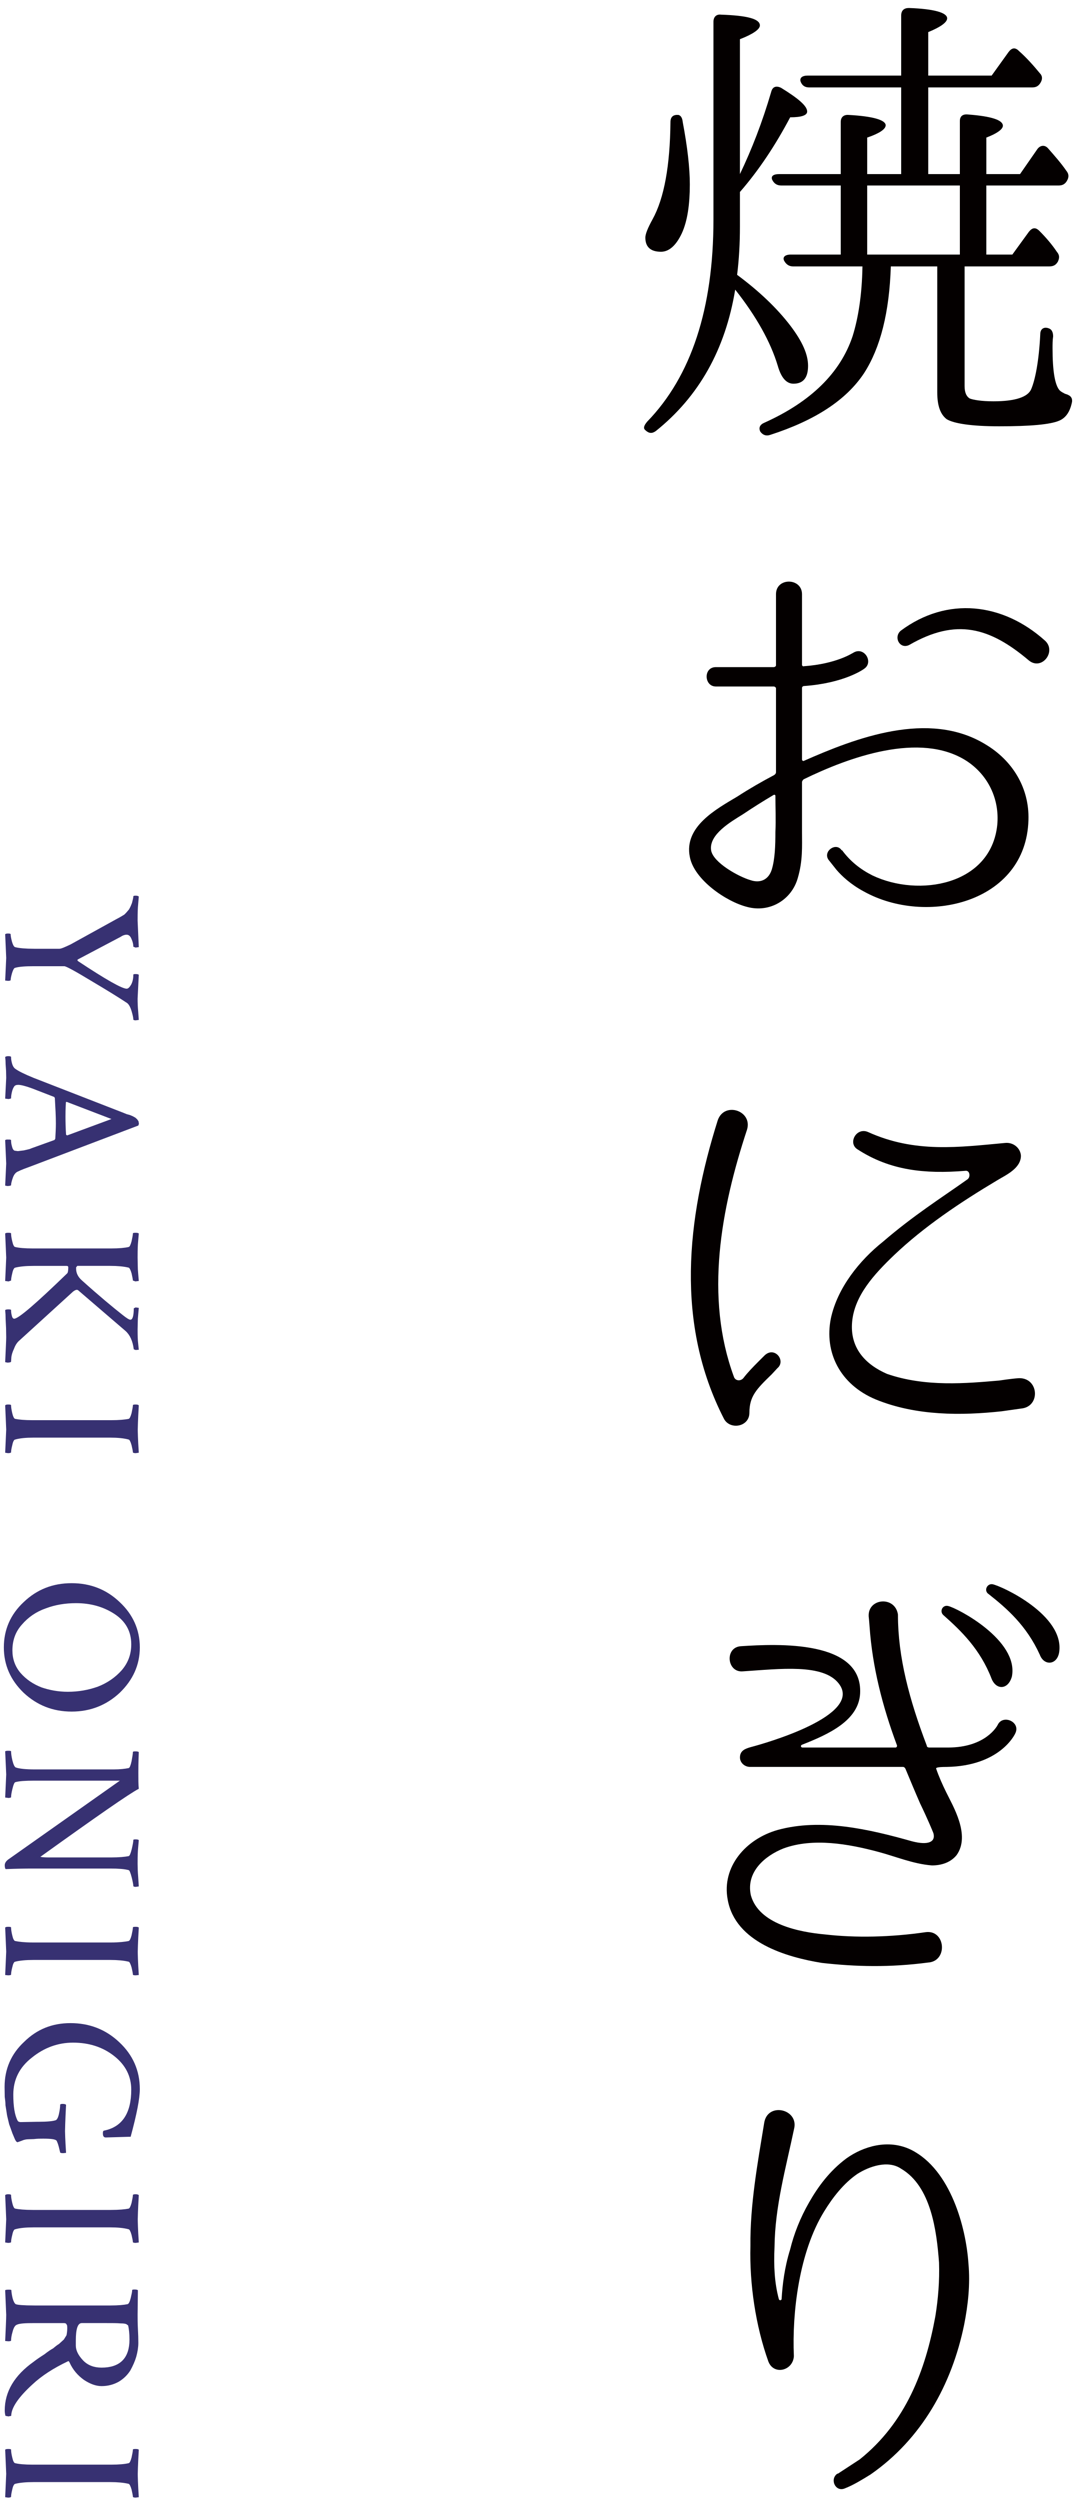 <!DOCTYPE svg PUBLIC "-//W3C//DTD SVG 1.1//EN" "http://www.w3.org/Graphics/SVG/1.1/DTD/svg11.dtd"><svg xmlns="http://www.w3.org/2000/svg" width="73" height="169" viewBox="-0.26 -0.54 73 169" enable-background="new -0.26 -0.54 73 169"><path fill-rule="evenodd" clip-rule="evenodd" fill="#040000" d="M63.15 17.47v8.51c0 .93.22 1.5.64 1.82.479.29 1.66.48 3.55.48 2.11 0 3.45-.12 4.061-.38.449-.19.74-.61.869-1.28.031-.32-.159-.45-.479-.54-.13-.07-.26-.13-.36-.23-.321-.35-.481-1.31-.481-2.85 0-.25 0-.54.04-.8 0-.28-.1-.48-.29-.54-.319-.13-.58.03-.58.38-.09 1.86-.351 3.11-.61 3.72-.22.54-1.08.83-2.56.83-.83 0-1.37-.1-1.601-.19-.218-.13-.349-.39-.349-.84v-8.09h5.73c.289 0 .449-.1.58-.32.119-.26.119-.45-.07-.67-.32-.48-.73-.96-1.18-1.41-.26-.26-.48-.23-.711.06l-1.119 1.54h-1.76v-4.67h4.899c.261 0 .42-.1.54-.29.16-.26.16-.48-.029-.71-.351-.51-.801-1.02-1.25-1.53-.22-.23-.51-.19-.7.06l-1.18 1.7h-2.279v-2.47c.74-.28 1.119-.57 1.119-.8 0-.38-.76-.64-2.359-.76-.36-.04-.551.12-.551.44v3.59h-2.14v-5.86h7.04c.25 0 .41-.09.54-.29.16-.25.16-.48-.03-.67-.42-.51-.899-1.05-1.41-1.5-.25-.26-.48-.23-.7.06l-1.15 1.6h-4.29v-2.94c.86-.35 1.28-.67 1.28-.93 0-.38-.87-.64-2.59-.7-.32 0-.52.16-.52.51v4.06h-6.33c-.38 0-.54.16-.48.39.1.28.29.41.58.41h6.23v5.86h-2.3v-2.47c.83-.28 1.25-.57 1.25-.83 0-.35-.83-.61-2.5-.7-.35-.03-.54.16-.54.48v3.52h-4.19c-.35 0-.549.13-.449.38.13.26.32.39.609.39h4.03v4.67h-3.39c-.391 0-.58.19-.42.45.13.22.32.35.58.35h4.699c-.029 1.92-.289 3.52-.67 4.73-.83 2.47-2.82 4.42-5.949 5.83-.32.13-.42.35-.291.61.16.22.381.32.67.22 3.07-.99 5.15-2.37 6.341-4.16 1.12-1.73 1.72-4.13 1.819-7.23h3.141zm-4.74-.8v-4.67h6.27v4.67h-6.27zm-8.93 2.37c1.439 1.82 2.4 3.55 2.88 5.15.229.8.58 1.21 1.06 1.21.67 0 .99-.41.99-1.21 0-.77-.38-1.63-1.18-2.69-.93-1.22-2.15-2.37-3.62-3.46.13-1.05.19-2.14.19-3.26v-2.34c1.28-1.47 2.4-3.16 3.4-5.05.761 0 1.149-.13 1.149-.39 0-.38-.609-.89-1.76-1.6-.32-.16-.58-.09-.67.26-.609 2.08-1.32 3.9-2.119 5.57v-9.12c.899-.35 1.35-.67 1.35-.93 0-.45-.87-.67-2.631-.73-.319-.04-.51.16-.51.48v13.37c0 6.02-1.5 10.59-4.479 13.66-.22.26-.29.45-.13.58.23.22.449.25.71.06 2.91-2.33 4.701-5.5 5.37-9.56zm-5.019-2.56c.539 0 1.02-.42 1.409-1.25.38-.83.54-1.95.54-3.3 0-1.12-.16-2.53-.48-4.22-.029-.32-.16-.45-.289-.48-.351-.03-.541.13-.541.48-.029 2.94-.42 5.15-1.219 6.59-.32.58-.48.99-.48 1.22-.001.64.359.96 1.06.96zM70.44 42.77c-2.851-2.56-6.62-3.01-9.761-.67-.51.44-.06 1.28.58.96 3.17-1.83 5.44-1.19 8.09 1.05.872.71 1.891-.61 1.091-1.34zm-18.24 12.93c0 .92-.03 1.85-.25 2.56-.229.7-.8.92-1.44.7-.77-.22-2.529-1.18-2.66-2.02-.159-1.08 1.381-1.95 2.15-2.43.67-.45 1.37-.89 2.08-1.31.061-.03.12 0 .12.06 0 .8.04 1.6 0 2.44zm14.21-5.92c-3.84-2.34-8.8-.42-12.29 1.12-.06.03-.12-.04-.12-.1v-4.83c0-.07.061-.13.12-.13 2.72-.19 4.03-1.12 4.101-1.18.64-.45-.03-1.54-.771-1.06-.03 0-1.09.74-3.33.9-.06.03-.12-.04-.12-.1v-4.77c0-1.12-1.76-1.15-1.76 0v4.8c0 .07-.07.13-.16.13h-3.91c-.859 0-.8 1.31 0 1.31h3.91c.09 0 .16.07.16.13v5.66c0 .1-.07.16-.13.2-.83.44-1.67.92-2.47 1.44-1.44.86-3.641 2.04-3.23 4.09.29 1.54 2.471 3.04 3.91 3.39 1.5.39 2.97-.48 3.391-1.95.35-1.18.289-2.17.289-3.13v-3.36c0-.07.061-.16.12-.2 3.011-1.47 7.87-3.26 11.011-1.24 1.469.96 2.239 2.59 2.08 4.32-.421 4.09-5.311 4.92-8.451 3.42-.83-.42-1.5-.96-2.049-1.7h-.031c-.379-.57-1.279.07-.89.64l.54.68c.35.41.96.99 1.86 1.47 4.19 2.33 10.97.8 11.13-4.83.071-2.18-1.09-4.04-2.91-5.12zM51.08 91.479c-.41.41-.76.771-1.05 1.15-.19.221-.55.189-.64-.1-1.99-5.4-.871-11.36.89-16.7.39-1.28-1.53-1.92-1.979-.64-2.11 6.69-2.881 13.76.42 20.19.41.77 1.72.551 1.72-.41 0-1.119.479-1.6 1.51-2.6l.38-.41c.61-.51-.189-1.51-.859-.87l-.392.39zm17.6 1.151c-.51.03-1.34.16-1.34.16-2.209.189-4.99.449-7.59-.45-1.47-.64-2.52-1.76-2.359-3.521.16-1.76 1.47-3.199 2.84-4.509 2.02-1.92 4.449-3.55 6.98-5.06.579-.35 1.6-.8 1.6-1.66-.03-.51-.51-.93-1.09-.86-3.07.28-6.08.7-9.25-.74-.801-.35-1.4.77-.701 1.18 2.181 1.41 4.511 1.67 7.301 1.44.279-.03.35.42.12.58-1.761 1.25-3.64 2.43-5.72 4.22-1.57 1.25-3.08 3.11-3.521 5.19-.45 2.27.601 4.449 3.04 5.469 2.75 1.121 5.82 1.091 8.51.801l1.34-.189c1.31-.131 1.19-2.08-.16-2.051zM67.24 116.069c-.029.061-.8 1.531-3.359 1.531h-1.281c-.06 0-.159-.031-.159-.131-1.181-3.1-1.95-5.98-1.95-8.83v-.029c-.189-1.28-2.05-1.121-1.98.129.03.25.061.701.061.701.189 2.689.859 5.35 1.859 8.029 0 .07-.039.131-.1.131h-6.3c-.101 0-.16-.131-.03-.19 1.79-.7 3.83-1.63 3.93-3.46.19-3.641-5.6-3.36-8.06-3.2-1.12.069-.96 1.8.13 1.7 2.49-.16 5.44-.54 6.49.83 1.66 2.15-4.96 4.029-5.95 4.289-.35.101-.739.221-.739.701 0 .359.319.64.68.64h10.358c.07 0 .131.069.16.13.32.77.641 1.54.99 2.34.48.99.84 1.85.9 2.01.16.58-.32.84-1.44.551-2.94-.83-6.17-1.57-9.09-.771-2.17.61-3.8 2.5-3.39 4.7.51 2.92 4.029 3.91 6.369 4.29 2.301.26 4.61.319 7.23-.03h.031c1.281-.16 1.091-2.21-.219-2.05-2.4.351-4.771.39-6.791.159-1.789-.159-4.51-.699-5.05-2.649-.35-1.601.99-2.69 2.21-3.17 2.01-.739 4.44-.29 6.36.22 1.22.32 2.399.83 3.68.93.681 0 1.28-.219 1.671-.699.959-1.35-.261-3.33-.711-4.26-.25-.51-.48-1.021-.67-1.57-.029-.061 0-.13.71-.13 3.58-.06 4.601-2.171 4.64-2.271.381-.77-.84-1.31-1.19-.571zm-.349-9.509c-.381-.06-.61.45-.26.67 1.219.961 2.56 2.121 3.459 4.101.291.771 1.18.7 1.311-.19.349-2.501-3.871-4.451-4.51-4.581zm-3.01 1.47c-.381-.09-.611.39-.291.64 1.16 1.03 2.471 2.28 3.24 4.29.32.77 1.12.74 1.37-.16.48-2.46-3.71-4.64-4.319-4.77zM65.26 152.479c-.16-2.399-1.189-6.33-3.869-7.68-1.57-.77-3.271-.22-4.391.58-1.15.859-1.92 1.92-2.52 2.971-.61 1.06-1.03 2.149-1.28 3.17-.39 1.25-.521 2.399-.58 3.359 0 .1-.159.13-.19 0-.289-1.09-.35-2.21-.289-3.52.029-2.75.77-5.34 1.34-8.061.23-1.279-1.82-1.73-2.04-.32-.45 2.75-.96 5.53-.931 8.32-.069 2.561.351 5.4 1.211 7.801.359.959 1.67.639 1.729-.351-.13-2.94.351-7.04 2.05-9.79.57-.93 1.311-1.891 2.24-2.529.8-.511 2.08-.961 2.971-.351 2.02 1.19 2.399 4.19 2.559 6.34.041 1.24-.059 2.46-.25 3.64-.67 3.65-1.989 7.17-5.119 9.67l-1.471.961h-.039c-.541.379-.121 1.279.52.99.57-.221 1.15-.58 1.721-.931 3.459-2.399 5.51-6.08 6.34-10.14.258-1.308.419-2.718.288-4.129z"/><path fill-rule="evenodd" clip-rule="evenodd" fill="#373172" d="M9.07 60.8l.06-.73c-.04-.04-.11-.06-.22-.06s-.15.02-.15.06c0 .08-.04.23-.09.43-.07.19-.14.34-.21.45-.11.13-.2.24-.31.34-.11.07-.29.18-.56.32l-3.08 1.7c-.38.18-.63.29-.75.29h-1.7c-.6 0-1.03-.04-1.3-.11-.08-.03-.15-.16-.21-.37-.06-.23-.09-.39-.09-.5 0-.04-.07-.05-.18-.05-.09 0-.15.01-.19.05l.07 1.6-.07 1.53.19.02c.11 0 .18-.02.18-.05 0-.08.03-.25.09-.46.07-.23.14-.36.21-.37.27-.08.69-.11 1.26-.11h2.07c.12 0 .73.33 1.82.99 1.08.64 1.89 1.14 2.43 1.5.11.08.22.27.3.54s.12.46.12.57c0 .03.05.06.16.06l.21-.03-.04-.57c-.03-.3-.04-.6-.04-.87l.08-1.61c-.04-.04-.11-.05-.22-.05s-.15.01-.15.05c0 .26-.05.48-.15.67-.11.18-.2.27-.3.27-.32 0-1.41-.62-3.27-1.85-.07-.05-.08-.09-.03-.13l2.88-1.52c.16-.11.3-.15.41-.15.15 0 .26.09.34.3.08.17.12.35.12.51l.15.06.22-.03-.08-1.79c0-.26 0-.56.02-.9zM4.25 73.95l3.03 1.16-3 1.11-.07-.05c-.03-.43-.04-.84-.04-1.23 0-.18 0-.5.03-.97l.05-.02zm4.89 1.48l-.03-.17-.09-.13-.12-.11-.18-.1-.19-.08-.22-.06-.22-.09-6.07-2.36c-.61-.25-1.03-.45-1.28-.64-.08-.07-.15-.19-.19-.35-.05-.18-.06-.31-.06-.42 0-.04-.07-.06-.19-.06-.11 0-.17.02-.21.06.02.15.03.31.03.49l.03.44.01.48-.07 1.4.23.03c.11-.02.17-.03.17-.06 0-.08.01-.22.05-.39.04-.19.1-.31.16-.4.06-.08.14-.11.28-.11.16 0 .47.07.93.24l1.5.58.04.07c.04.68.07 1.25.07 1.72 0 .33-.02.68-.04 1.04l-.06.08-1.53.55-.15.06-.38.09-.41.05-.22-.03c-.08-.03-.14-.12-.18-.29-.05-.16-.06-.3-.06-.41 0-.04-.07-.06-.18-.05-.11-.01-.18 0-.22.04l.07 1.58-.07 1.49.14.03c.16 0 .26-.03.26-.06 0-.1.04-.28.12-.5.08-.23.2-.36.34-.42.22-.11.54-.23.98-.39l7.17-2.72.04-.12zM9.07 83.57l.06-.72c-.04-.04-.11-.05-.22-.05-.12 0-.18.01-.18.05 0 .11-.04.29-.09.53-.06.22-.12.36-.19.38-.25.06-.65.1-1.21.1h-5.27c-.57 0-.97-.04-1.21-.1-.08-.02-.14-.16-.19-.38-.06-.24-.08-.42-.08-.53 0-.04-.07-.05-.19-.05-.11 0-.17.01-.21.05l.07 1.63-.07 1.58.23.03.17-.06c0-.09.02-.25.08-.49.05-.24.12-.36.19-.38.31-.08.73-.12 1.26-.12h2.23c.07 0 .11.03.11.1 0 .21-.03.349-.06.39-2.12 2.05-3.31 3.08-3.6 3.08-.08 0-.13-.08-.16-.2-.04-.15-.05-.271-.05-.38 0-.041-.07-.051-.18-.051-.11 0-.18.01-.22.051.02.18.03.38.03.609l.03.61.01.61c0 .22-.03.779-.07 1.689l.15.03c.16 0 .25-.03.25-.07l.02-.31c.02-.15.07-.33.18-.561.09-.25.22-.439.38-.57l3.6-3.279c.16-.13.29-.17.37-.09l3.18 2.73c.31.27.5.689.57 1.25l.13.049.21-.02-.06-.6c-.02-.301-.02-.561-.02-.78l.01-.46c0-.16.01-.34.03-.53l.04-.46-.22-.029-.12.06c0 .51-.08.771-.23.771-.08 0-.26-.111-.52-.32-.65-.51-1.58-1.28-2.76-2.34-.27-.24-.39-.5-.39-.791v-.09l.08-.1h2.21c.52 0 .94.04 1.27.12.05.02.12.14.19.38.05.24.09.4.09.49l.17.06.23-.03-.04-.49c-.02-.199-.03-.389-.03-.56l-.01-.53c0-.238 0-.548.02-.908zM1.97 95.47c-.57 0-.97-.039-1.21-.09-.08-.029-.14-.17-.19-.38-.06-.25-.08-.431-.08-.53 0-.05-.07-.06-.19-.06-.11 0-.17.01-.21.06l.07 1.631-.07 1.569.19.03c.14 0 .21-.03.21-.061 0-.09.02-.25.08-.479.05-.25.12-.37.19-.38.31-.09.73-.131 1.26-.131h5.16c.52 0 .94.041 1.27.131.05.01.12.13.19.38.05.229.09.39.09.479 0 .03.06.061.19.061l.21-.03c-.06-.91-.07-1.44-.07-1.569 0-.061.01-.601.07-1.631-.04-.05-.11-.06-.22-.06-.12 0-.18.01-.18.06 0 .1-.04.28-.09.53-.06.21-.12.351-.19.38-.25.051-.65.09-1.21.09h-5.27zM0 110.83c0 1.19.45 2.21 1.34 3.069.9.84 1.97 1.271 3.25 1.271 1.26 0 2.35-.431 3.25-1.271.89-.859 1.36-1.879 1.36-3.069 0-1.2-.47-2.229-1.36-3.06-.9-.86-1.99-1.281-3.25-1.281-1.28 0-2.35.421-3.25 1.281-.89.831-1.34 1.86-1.34 3.06zm7.97 1.55c-.43.48-.96.85-1.6 1.1-.64.23-1.32.351-2.04.351-.64 0-1.24-.11-1.79-.3-.56-.221-1.02-.53-1.4-.961-.38-.439-.56-.959-.56-1.529 0-.68.2-1.26.64-1.75.43-.5.96-.87 1.62-1.1.64-.24 1.31-.351 2.05-.351.98 0 1.85.24 2.61.74.74.489 1.12 1.17 1.12 2.04 0 .67-.21 1.25-.65 1.76zM3.03 125.03c-.22 0-.41-.01-.56-.041 3.82-2.739 6.03-4.279 6.66-4.6-.03-.26-.03-.63-.03-1.09 0-.22 0-.68.03-1.39-.04-.04-.13-.05-.23-.05-.11 0-.17.01-.17.05 0 .13-.04.329-.09.62-.06.27-.12.43-.19.459-.25.051-.59.091-1.02.091h-5.34c-.63 0-1.05-.05-1.28-.13-.08-.03-.16-.19-.23-.471-.07-.289-.09-.5-.09-.619 0-.03-.07-.041-.19-.041-.11 0-.18.011-.21.041l.07 1.56-.07 1.56.23.031c.11-.01.17-.03.17-.05 0-.1.02-.29.09-.561.07-.299.14-.449.2-.459.25-.07.67-.101 1.27-.101h5.8l-7.47 5.271c-.22.14-.32.289-.32.449 0 .141.03.221.06.26.71-.029 1.33-.039 1.9-.039h5.16c.56 0 .98.029 1.27.109.05.01.12.18.2.49.07.28.11.49.11.58 0 .029.05.061.16.061l.21-.031-.04-.629c-.03-.36-.04-.66-.04-.891 0-.25 0-.55.02-.9l.06-.709c-.04-.041-.11-.051-.22-.051s-.15.01-.15.051c0 .109-.04.32-.11.619-.07.271-.13.431-.2.461-.25.049-.65.09-1.2.09h-4.22zM1.97 130.78c-.57 0-.97-.051-1.21-.1-.08-.031-.14-.16-.19-.381-.06-.24-.08-.42-.08-.529 0-.041-.07-.051-.19-.051-.11 0-.17.01-.21.051l.07 1.629-.07 1.58.19.021c.14 0 .21-.021.21-.05 0-.1.02-.26.08-.49.05-.24.12-.37.19-.38.31-.08.73-.12 1.26-.12h5.16c.52 0 .94.04 1.27.12.05.01.12.14.19.38.05.23.09.391.09.49 0 .029.06.05.19.05l.21-.021c-.06-.91-.07-1.439-.07-1.58 0-.049.01-.6.07-1.629-.04-.041-.11-.051-.22-.051-.12 0-.18.01-.18.051 0 .109-.04.289-.09.529-.06.221-.12.35-.19.381-.25.049-.65.1-1.21.1h-5.27zM1.37 137.5c-.88.819-1.32 1.84-1.32 3.04l.01.68c.03.2.05.381.05.561l.08.5c.02.16.05.3.08.41l.09.379.11.301.11.311.11.26c.08.209.16.34.24.34l.28-.1c.15-.07.31-.101.47-.101l.35-.011c.22-.029.44-.029.63-.029.54 0 .84.04.91.141.04.079.1.219.15.42l.09.369c0 .03.07.051.21.051l.19-.021c-.06-.92-.07-1.399-.07-1.47 0-.03.01-.631.07-1.78-.04-.04-.12-.06-.23-.06-.11 0-.17.02-.17.06 0 .13-.02.34-.08.61-.05.24-.13.39-.21.43-.19.07-.59.109-1.17.109h-.1l-1.11.021c-.11 0-.18-.04-.21-.101-.2-.379-.29-.979-.29-1.76 0-1.01.42-1.85 1.26-2.5.84-.68 1.78-1.01 2.78-1.01 1.09 0 2.02.301 2.79.91.76.6 1.15 1.359 1.15 2.27 0 1.601-.62 2.53-1.86 2.771-.05.03-.06.08-.06.181 0 .189.06.279.2.279l1.68-.05c.41-1.511.62-2.58.62-3.22 0-1.25-.47-2.311-1.39-3.17-.92-.871-2.03-1.291-3.3-1.291-1.23-.001-2.27.41-3.14 1.27zM1.97 148.86c-.57 0-.97-.041-1.21-.09-.08-.031-.14-.17-.19-.381-.06-.25-.08-.42-.08-.529 0-.041-.07-.061-.19-.061-.11 0-.17.02-.21.061l.07 1.629-.07 1.57.19.03c.14 0 .21-.03.21-.05 0-.1.02-.26.08-.49.05-.25.12-.369.19-.38.31-.09.73-.13 1.26-.13h5.16c.52 0 .94.04 1.27.13.05.011.12.13.19.38.05.23.09.391.09.49 0 .02.06.05.19.05l.21-.03c-.06-.91-.07-1.439-.07-1.57 0-.059.01-.6.07-1.629-.04-.041-.11-.061-.22-.061-.12 0-.18.02-.18.061 0 .109-.04.279-.09.529-.06.211-.12.35-.19.381-.25.049-.65.09-1.21.09h-5.27zM9.07 156.89c-.02-.38-.02-.699-.02-.97l.02-1.63c-.04-.04-.12-.051-.23-.051s-.16.011-.16.051c0 .109-.04.29-.1.54-.06.239-.13.37-.2.399-.24.051-.64.09-1.17.09h-5.13c-.75 0-1.17-.039-1.28-.09-.08-.06-.15-.189-.21-.41-.05-.229-.08-.409-.08-.529 0-.03-.06-.04-.17-.04-.14 0-.22.01-.25.04l.07 1.66c0 .27-.03.859-.07 1.77l.21.02c.12 0 .19-.02.19-.049 0-.121.02-.33.1-.59.07-.281.17-.44.29-.48.18-.09.57-.11 1.18-.11h2c.07 0 .12.011.16.05l.06.11.01.16c0 .229-.03.399-.05.5l-.18.29-.33.3c-.15.09-.28.2-.4.3-.13.07-.33.2-.6.41-.27.17-.52.34-.71.49-1.3.92-1.96 2.02-1.96 3.3 0 .13.02.25.05.36l.2.039.19-.039c0-.541.48-1.25 1.43-2.12.63-.591 1.44-1.11 2.39-1.56.05-.041.09-.011.13.08.22.489.55.869.97 1.17.41.27.81.42 1.19.42.44 0 .83-.11 1.17-.301.33-.199.59-.46.78-.76.17-.311.31-.62.4-.93.09-.33.14-.641.14-.94 0-.271-.01-.59-.03-.95zm-2.46 2.631c-.53 0-.95-.17-1.26-.5-.33-.351-.48-.681-.48-.99v-.34c0-.791.13-1.181.4-1.181h1.64c.44 0 .76 0 .98.021.22 0 .35.02.41.06l.11.08c.05.22.09.54.09.95 0 1.259-.64 1.9-1.89 1.9zM1.97 166.08c-.57 0-.97-.04-1.21-.101-.08-.02-.14-.16-.19-.379-.06-.24-.08-.42-.08-.531 0-.039-.07-.049-.19-.049-.11 0-.17.01-.21.049l.07 1.631-.07 1.58.19.029c.14 0 .21-.029.21-.06 0-.09.02-.25.08-.49.05-.239.12-.36.19-.38.31-.08.73-.12 1.26-.12h5.16c.52 0 .94.04 1.27.12.05.02.12.141.19.38.05.24.09.4.09.49 0 .03.06.06.19.06l.21-.029c-.06-.91-.07-1.44-.07-1.58 0-.051.01-.59.07-1.631-.04-.039-.11-.049-.22-.049-.12 0-.18.01-.18.049 0 .111-.04.291-.09.531-.06.219-.12.359-.19.379-.25.061-.65.101-1.21.101h-5.27z"/></svg>